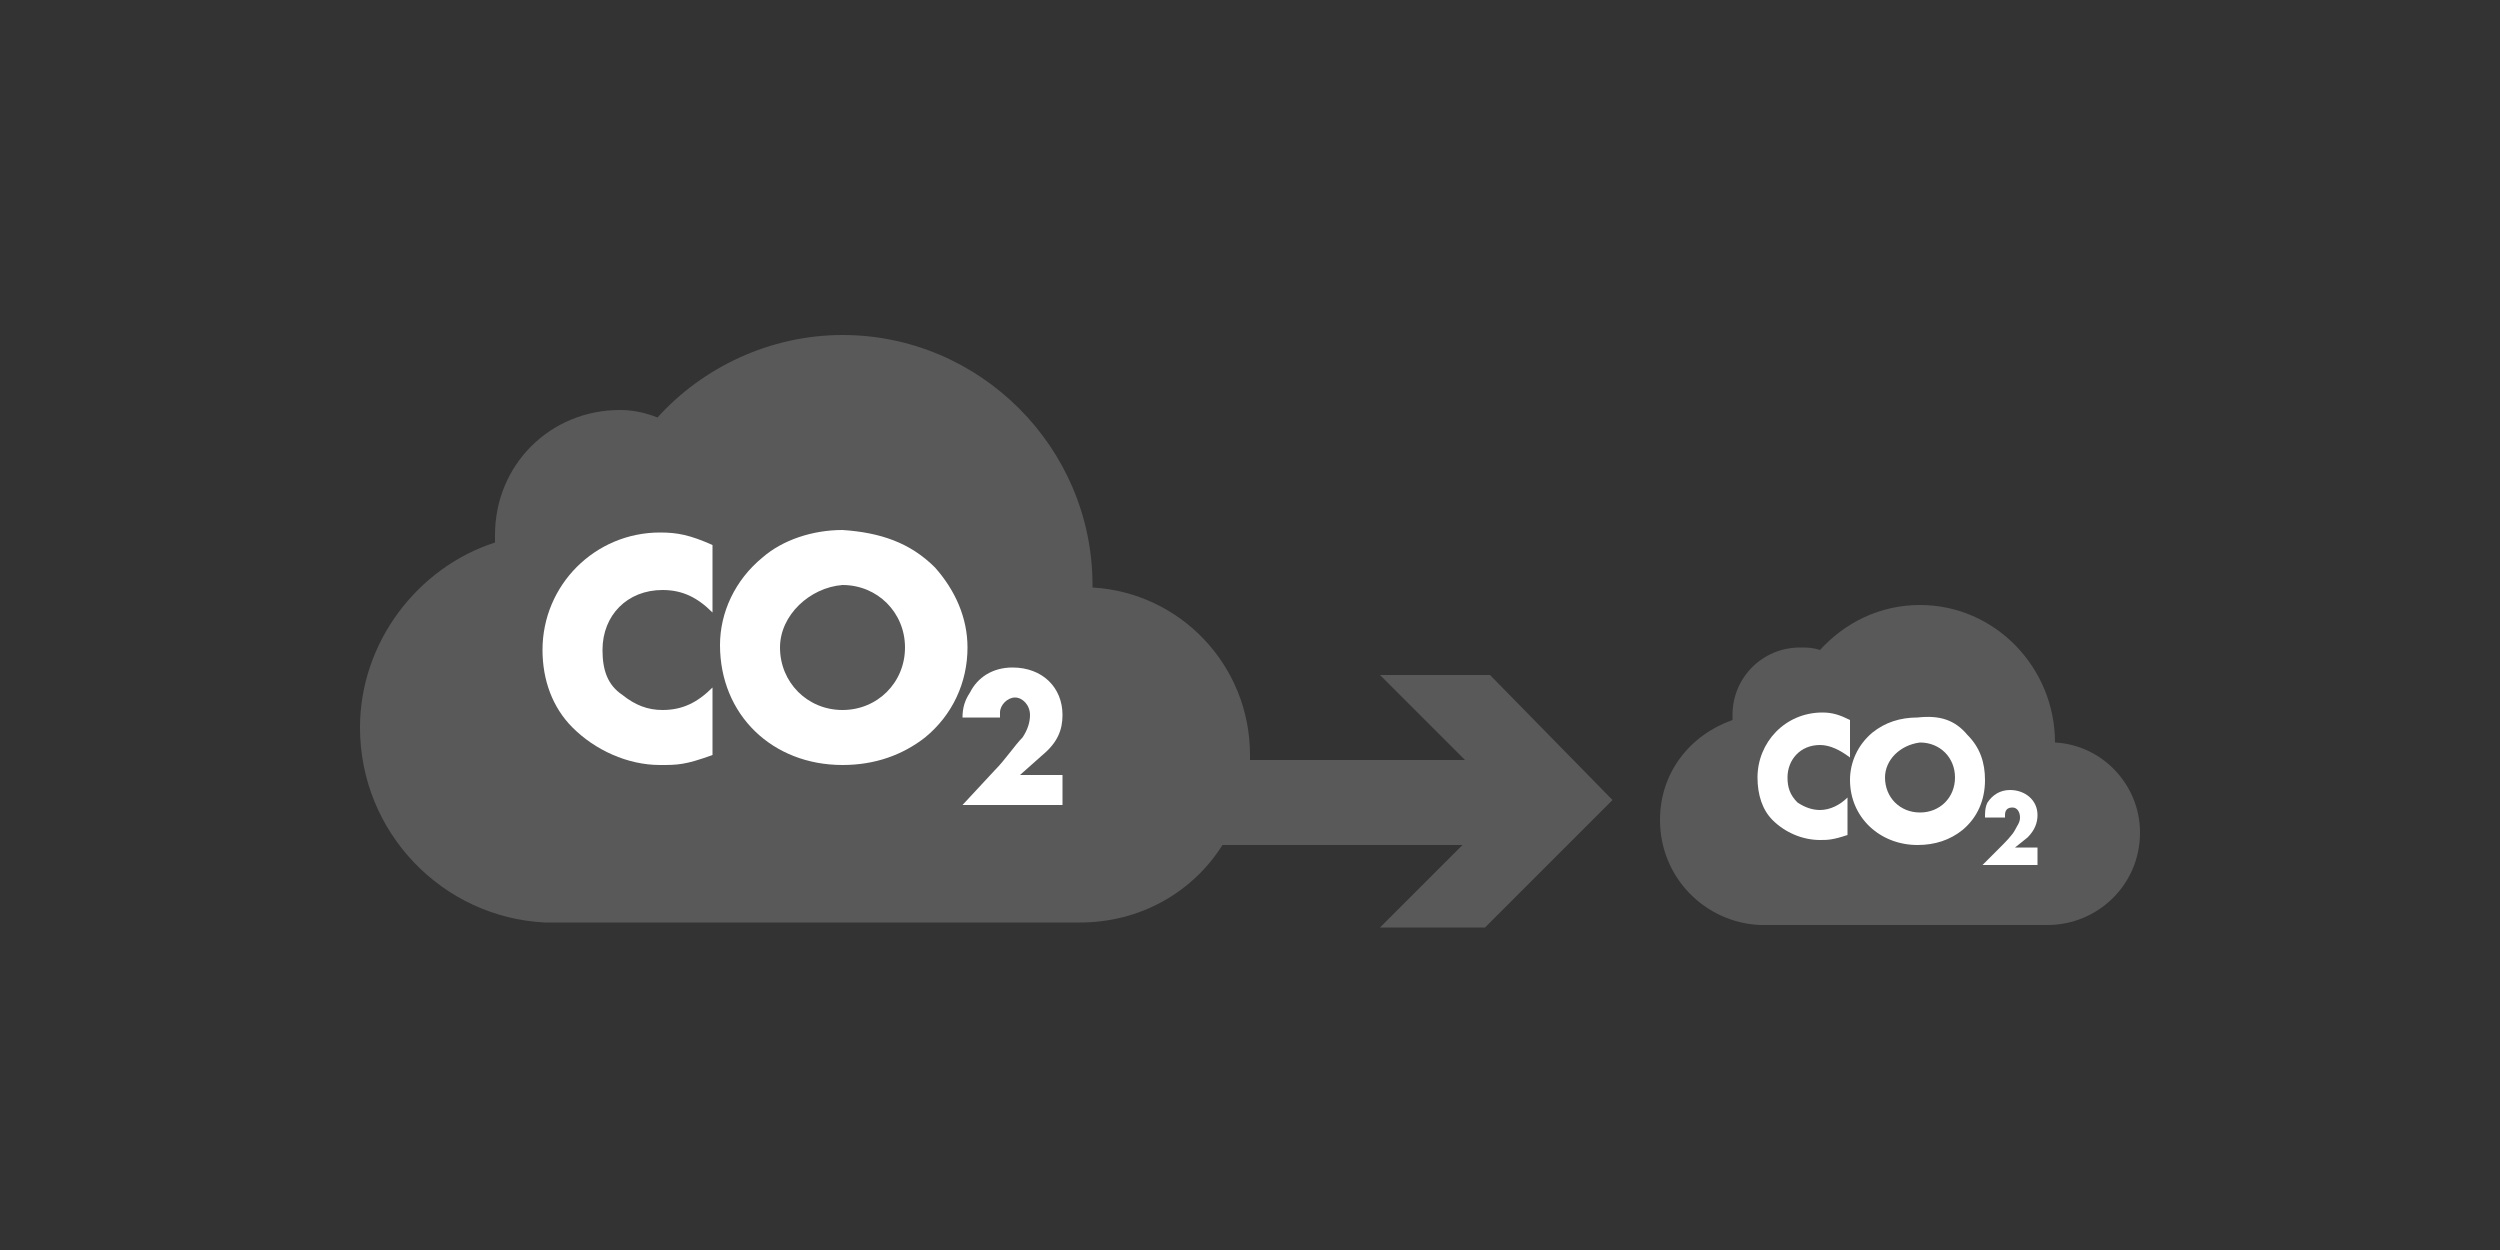 <?xml version="1.0" encoding="utf-8"?>
<!-- Generator: Adobe Illustrator 23.0.3, SVG Export Plug-In . SVG Version: 6.00 Build 0)  -->
<svg version="1.1" id="Layer_1" xmlns="http://www.w3.org/2000/svg" xmlns:xlink="http://www.w3.org/1999/xlink" x="0px" y="0px"
	 width="100px" height="50px" viewBox="0 0 100 50" style="enable-background:new 0 0 100 50;" xml:space="preserve">
<rect x="0" y="0" width="100" height="50" fill="#333333" stroke="none"/>
<style type="text/css">
	.st0{fill:#595959;}
	.st1{fill:#FFFFFF;}
</style>
<path class="st0" d="M82.2,29.7C82.2,29.7,82.2,29.7,82.2,29.7c0-3-2.4-5.5-5.4-5.5c-1.6,0-3,0.7-4,1.8c-0.3-0.1-0.5-0.1-0.8-0.1
	c-1.5,0-2.7,1.2-2.7,2.7c0,0.1,0,0.1,0,0.2c-1.7,0.6-2.9,2.1-2.9,4c0,2.3,1.8,4.1,4,4.2v0h11.5v0c0,0,0,0,0,0c2,0,3.7-1.6,3.7-3.7
	C85.6,31.4,84.1,29.8,82.2,29.7z"/>
<path class="st0" d="M59.6,27h-4.4l3.4,3.4H50c0-0.1,0-0.1,0-0.2c0-3.6-2.8-6.5-6.3-6.7c0,0,0-0.1,0-0.1c0-5.5-4.5-10-10-10
	c-2.9,0-5.6,1.3-7.4,3.3c-0.5-0.2-1-0.3-1.5-0.3c-2.8,0-5,2.2-5,5c0,0.1,0,0.2,0,0.3c-3.1,1-5.4,4-5.4,7.4c0,4.2,3.3,7.6,7.4,7.8v0
	h21.3v0c0,0,0.1,0,0.1,0c2.4,0,4.5-1.2,5.7-3.1h9.6l-3.3,3.3h4.2l5.1-5.1L59.6,27z"/>
<g>
	<path class="st1" d="M26.5,23.6c-1.4,0-2.4,1-2.4,2.4c0,0.8,0.2,1.4,0.8,1.8c0.5,0.4,1,0.6,1.6,0.6c0.8,0,1.4-0.3,2-0.9v2.7
		c-1.1,0.4-1.4,0.4-2.1,0.4c-1.3,0-2.6-0.6-3.5-1.5c-0.8-0.8-1.2-1.9-1.2-3.1c0-2.6,2.1-4.7,4.7-4.7c0.7,0,1.2,0.1,2.1,0.5v2.7
		C27.9,23.9,27.3,23.6,26.5,23.6z"/>
	<path class="st1" d="M37.4,22.7c0.8,0.9,1.3,2,1.3,3.2c0,1.4-0.6,2.7-1.7,3.6c-0.9,0.7-2,1.1-3.3,1.1c-2.8,0-4.9-2-4.9-4.8
		c0-1.3,0.6-2.6,1.7-3.5c0.8-0.7,2-1.1,3.2-1.1C35.2,21.3,36.4,21.7,37.4,22.7z M31.2,25.9c0,1.4,1.1,2.5,2.5,2.5
		c1.4,0,2.5-1.1,2.5-2.5c0-1.4-1.1-2.5-2.5-2.5C32.4,23.5,31.2,24.6,31.2,25.9z"/>
	<path class="st1" d="M42.6,32.2h-4.1l1.3-1.4c0.4-0.4,0.8-1,1.1-1.3c0.2-0.3,0.3-0.6,0.3-0.9c0-0.4-0.3-0.7-0.6-0.7
		c-0.3,0-0.6,0.3-0.6,0.6c0,0.1,0,0.1,0,0.2h-1.5c0-0.4,0.1-0.7,0.3-1c0.3-0.6,0.9-1,1.7-1c1.2,0,2,0.8,2,1.9c0,0.6-0.2,1.1-0.8,1.6
		l-0.9,0.8h1.7V32.2z"/>
</g>
<g>
	<path class="st1" d="M72.8,29.8c-0.8,0-1.3,0.6-1.3,1.3c0,0.4,0.1,0.7,0.4,1c0.3,0.2,0.6,0.3,0.9,0.3c0.4,0,0.8-0.2,1.1-0.5v1.5
		c-0.6,0.2-0.8,0.2-1.1,0.2c-0.7,0-1.4-0.3-1.9-0.8c-0.4-0.4-0.6-1-0.6-1.7c0-1.4,1.1-2.6,2.6-2.6c0.4,0,0.7,0.1,1.1,0.3v1.5
		C73.6,30,73.2,29.8,72.8,29.8z"/>
	<path class="st1" d="M78.7,29.4c0.5,0.5,0.7,1.1,0.7,1.8c0,0.8-0.3,1.5-0.9,2c-0.5,0.4-1.1,0.6-1.8,0.6c-1.5,0-2.7-1.1-2.7-2.6
		c0-0.7,0.3-1.4,0.9-1.9c0.5-0.4,1.1-0.6,1.8-0.6C77.6,28.6,78.2,28.8,78.7,29.4z M75.4,31.1c0,0.8,0.6,1.4,1.4,1.4s1.4-0.6,1.4-1.4
		s-0.6-1.4-1.4-1.4C76,29.8,75.4,30.4,75.4,31.1z"/>
	<path class="st1" d="M81.6,34.6h-2.3l0.7-0.7c0.2-0.2,0.5-0.5,0.6-0.7c0.1-0.2,0.2-0.3,0.2-0.5c0-0.2-0.1-0.4-0.3-0.4
		c-0.2,0-0.3,0.1-0.3,0.3c0,0,0,0.1,0,0.1h-0.8c0-0.2,0-0.4,0.1-0.6c0.2-0.3,0.5-0.5,0.9-0.5c0.6,0,1.1,0.4,1.1,1
		c0,0.3-0.1,0.6-0.4,0.9l-0.5,0.4h0.9V34.6z"/>
</g>
</svg>
